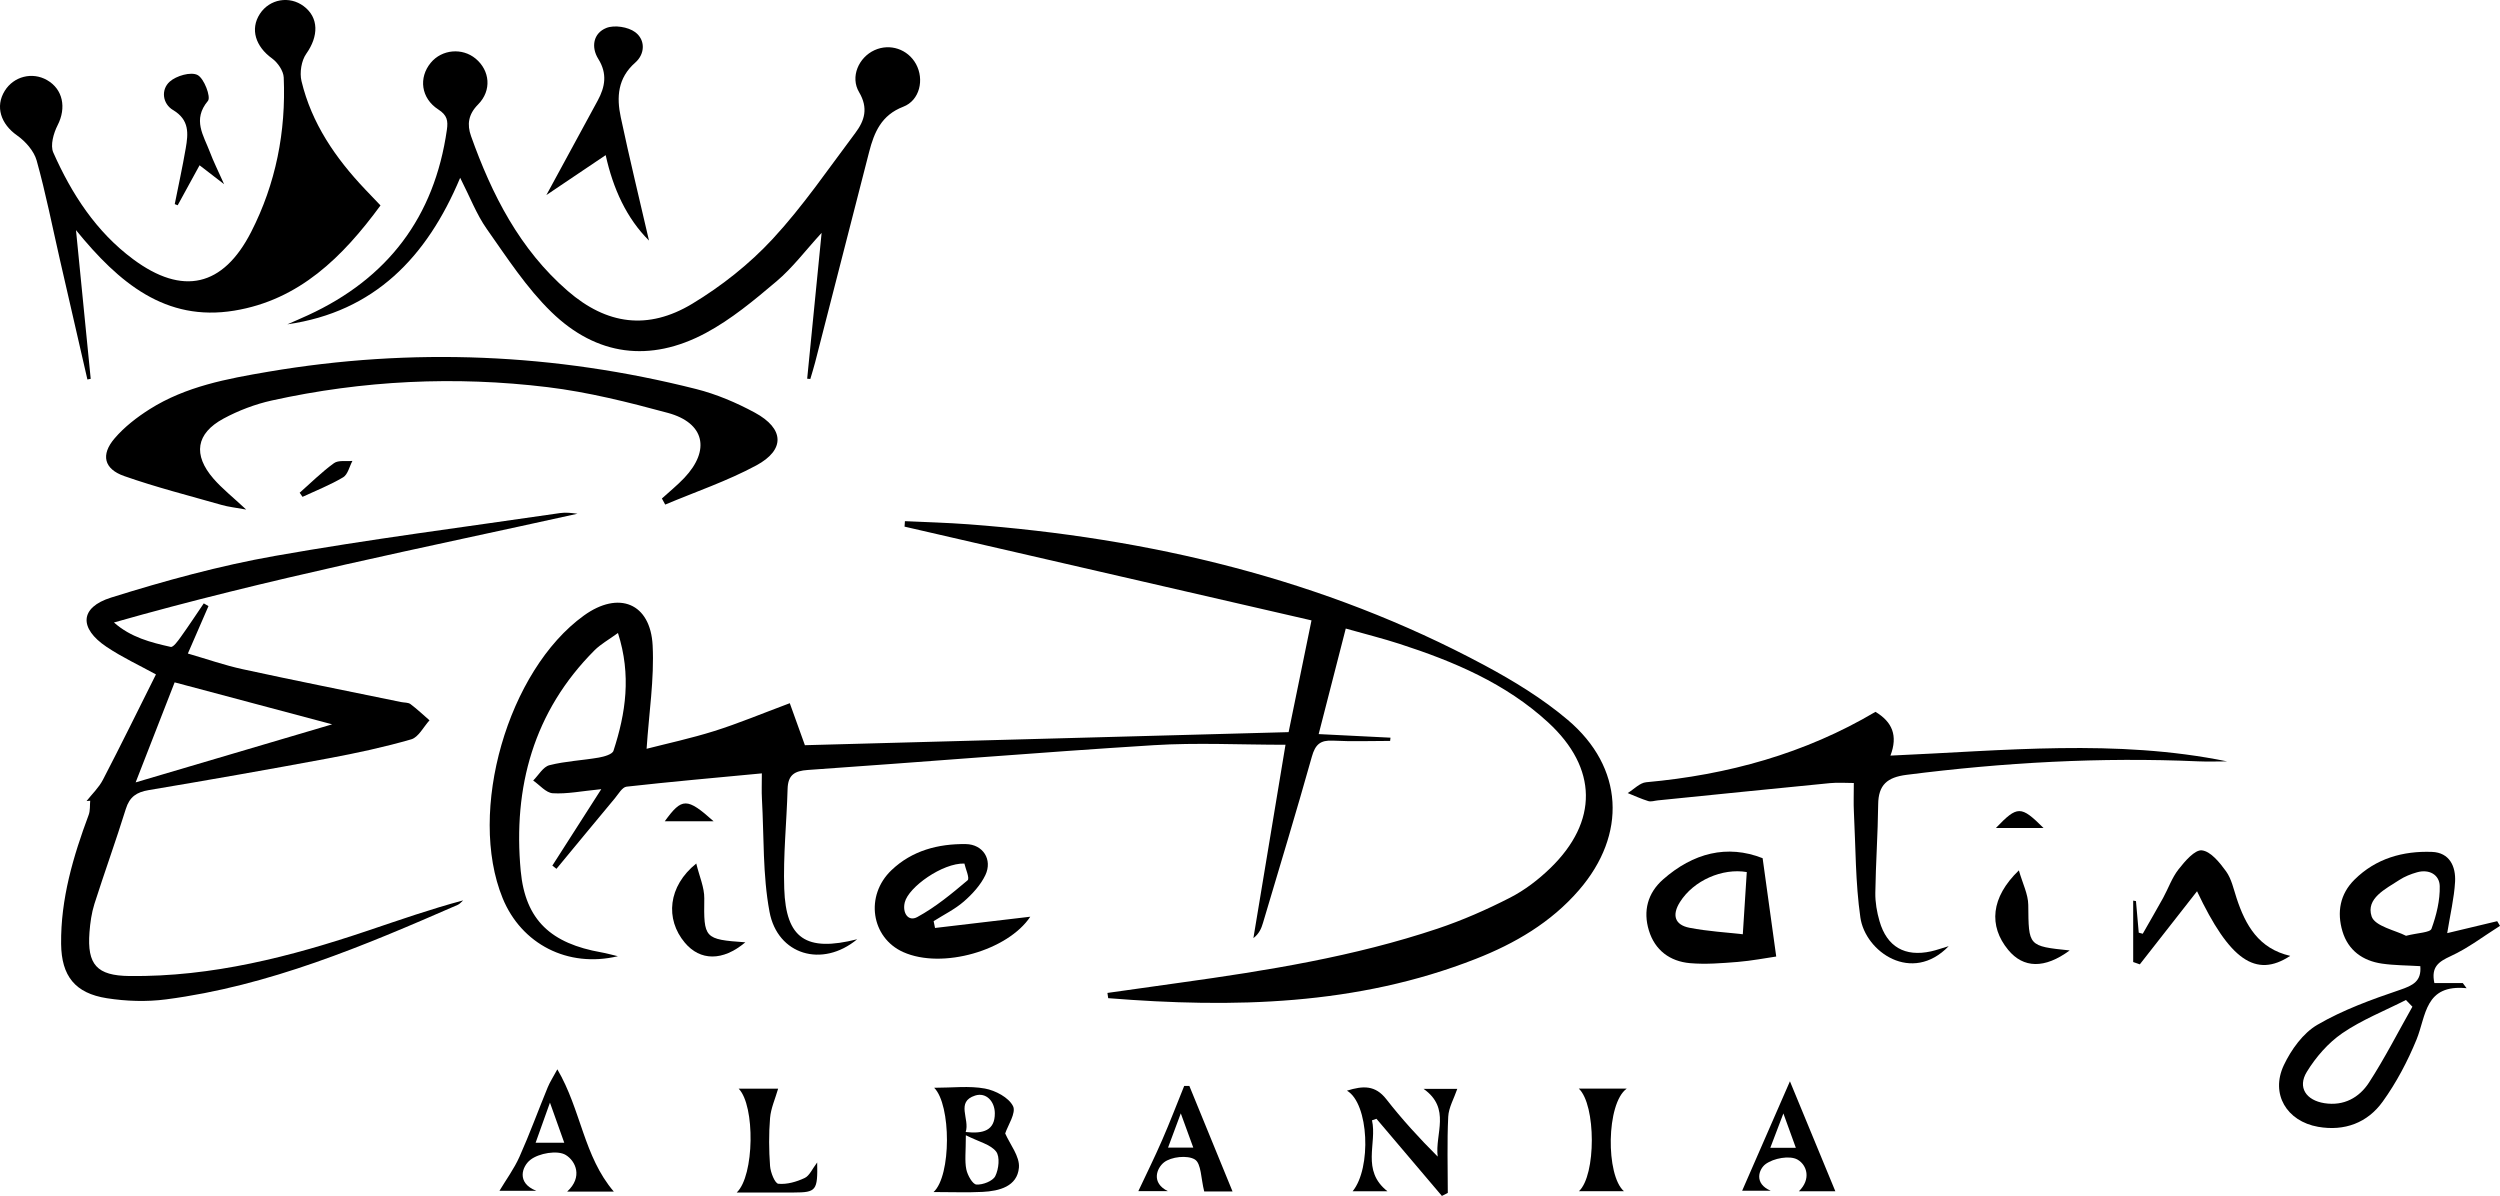 <?xml version="1.0" encoding="UTF-8"?>
<svg id="Layer_2" data-name="Layer 2" xmlns="http://www.w3.org/2000/svg" viewBox="0 0 648.78 310.36">
  <defs>
    <style>
      .cls-1 {
        stroke-width: 0px;
      }
    </style>
  </defs>
  <g id="Layer_1-2" data-name="Layer 1">
    <g>
      <path class="cls-1" d="M222.46,243.74c-9.09,7.53-20.68,4.05-22.76-7.11-1.79-9.56-1.42-19.53-1.97-29.32-.11-1.94-.02-3.89-.02-6.61-12.02,1.14-23.58,2.16-35.11,3.45-1.11.12-2.1,1.89-3.02,3-5.08,6.09-10.12,12.21-15.17,18.32-.36-.28-.71-.55-1.07-.83,3.99-6.23,7.98-12.47,12.7-19.84-5.17.51-8.91,1.29-12.59,1.06-1.76-.11-3.39-2.14-5.08-3.3,1.39-1.38,2.58-3.57,4.22-3.98,4.17-1.06,8.56-1.24,12.82-1.98,1.37-.24,3.49-.84,3.79-1.75,3.19-9.75,4.67-19.64,1.17-30.58-2.45,1.78-4.49,2.9-6.07,4.48-15.86,15.88-21.18,35.58-19.17,57.24,1.2,12.94,8,18.87,20.92,21.16,1.27.22,2.51.58,4.3,1-12.99,3.1-25.05-3.16-29.91-15.07-9.19-22.5,1.33-59.09,21.09-73.34,9.02-6.51,17.29-3.25,17.84,7.8.44,8.67-.95,17.43-1.57,26.78,5.25-1.35,11.51-2.7,17.59-4.61,6.17-1.94,12.16-4.45,19.57-7.22,1.28,3.55,2.59,7.19,3.92,10.9,41.05-1.11,83.12-2.24,125.53-3.39,1.91-9.3,3.87-18.88,5.94-29-35.41-8.16-70.51-16.24-105.61-24.33.03-.47.07-.95.1-1.42,5.48.26,10.97.4,16.44.81,47.01,3.53,92.13,14.16,133.95,36.58,7.59,4.07,15.1,8.66,21.64,14.2,14.54,12.32,15.38,29.71,2.89,44.16-7.27,8.41-16.63,13.87-26.79,17.85-30.88,12.12-62.98,12.78-95.38,10.19-.07-.45-.13-.9-.2-1.36,6.27-.88,12.55-1.78,18.82-2.65,22.62-3.15,45.15-6.76,66.88-14.04,6.44-2.16,12.74-4.93,18.79-8.03,3.79-1.94,7.35-4.67,10.42-7.64,12.53-12.13,12.32-25.99-.5-37.81-11.03-10.17-24.53-15.85-38.56-20.4-4.41-1.43-8.91-2.55-14-3.99-2.38,9.28-4.67,18.18-7.03,27.39,6.62.33,12.63.63,18.64.93-.03.28-.07.56-.1.84-4.95,0-9.91.19-14.85-.07-3.26-.17-4.57.99-5.46,4.16-4.05,14.42-8.41,28.76-12.68,43.13-.42,1.41-.96,2.78-2.49,3.96,2.8-16.86,5.6-33.72,8.33-50.18-11.65,0-22.98-.59-34.22.11-29.93,1.87-59.82,4.36-89.74,6.43-3.52.24-5.15,1.33-5.25,4.92-.24,8.64-1.17,17.29-.87,25.91.44,12.91,5.64,16.47,18.93,13.1Z"/>
      <path class="cls-1" d="M33.56,253.29c-8.42-.1-10.98-2.94-10.34-11.35.19-2.48.54-5.01,1.28-7.36,2.63-8.24,5.58-16.39,8.15-24.65.98-3.15,2.79-4.36,5.95-4.89,15.6-2.62,31.17-5.36,46.72-8.26,7.19-1.34,14.37-2.88,21.39-4.91,1.9-.55,3.19-3.23,4.75-4.94-1.64-1.42-3.22-2.92-4.95-4.22-.61-.44-1.61-.35-2.42-.52-13.69-2.82-27.4-5.54-41.05-8.51-4.76-1.03-9.39-2.66-14.29-4.08,1.98-4.57,3.66-8.44,5.35-12.31-.41-.24-.82-.47-1.22-.71-1.98,2.91-3.91,5.85-5.96,8.71-.73,1.02-1.96,2.74-2.62,2.59-5.17-1.16-10.36-2.47-14.73-6.34,39.83-11.34,80.16-19.33,120.29-28.22-1.51-.2-3.01-.39-4.46-.18-24.71,3.62-49.49,6.78-74.07,11.13-14.36,2.54-28.55,6.44-42.48,10.8-8.19,2.56-8.39,7.97-1.21,12.79,4.08,2.74,8.6,4.83,12.83,7.16-4.63,9.26-9.09,18.35-13.76,27.34-1.05,2.03-2.81,3.69-4.25,5.52.31-.03.63-.05.95-.08-.12,1.22.02,2.54-.39,3.65-4.03,10.82-7.29,21.82-7.16,33.51.09,8.32,3.62,12.8,11.87,14.09,5.02.79,10.33.96,15.37.3,26.72-3.48,51.28-13.87,75.71-24.54.53-.23.93-.76,1.38-1.15-8.38,2.24-16.49,5.08-24.63,7.82-20.12,6.79-40.55,12.06-62,11.81ZM45.32,177.08c13.8,3.68,26.7,7.11,40.88,10.89-17.35,5.13-33.61,9.93-51,15.07,3.64-9.34,6.9-17.71,10.12-25.96Z"/>
      <path class="cls-1" d="M209.47,98.3c1.22-12.36,2.45-24.71,3.75-37.87-4.23,4.62-7.54,9.06-11.66,12.54-5.81,4.92-11.8,9.92-18.46,13.48-14.4,7.68-28.27,5.93-40-5.47-6.47-6.29-11.53-14.12-16.78-21.57-2.65-3.76-4.33-8.22-6.9-13.27-8.63,20.59-22.26,34.79-44.85,38.03,1.79-.79,3.58-1.55,5.36-2.37,20.69-9.52,32.81-25.46,36.04-48.1.34-2.38.09-3.8-2.22-5.29-4.52-2.92-5.15-8.27-1.96-12.12,2.87-3.48,8.16-3.97,11.65-1.07,3.7,3.08,4.24,8.25.62,11.9-2.55,2.57-2.88,5.21-1.83,8.17,5.42,15.24,12.66,29.44,25.11,40.22,10.13,8.77,20.83,10.23,32.29,3.33,7.6-4.58,14.85-10.31,20.87-16.81,7.89-8.51,14.48-18.23,21.48-27.54,2.39-3.18,3.41-6.44.97-10.56-2.37-3.99-.09-9.05,4-10.91,4-1.82,8.63-.27,10.76,3.59,2.2,4.01.99,9.44-3.31,11.09-5.66,2.18-7.53,6.6-8.85,11.73-4.68,18.22-9.35,36.45-14.03,54.67-.37,1.43-.82,2.83-1.23,4.25-.27-.02-.55-.05-.82-.07Z"/>
      <path class="cls-1" d="M98.74,53.32c-9.79,13.35-21.08,24.54-37.97,27.3-17.81,2.91-29.89-7.19-41.05-20.9,1.35,13.67,2.58,26.13,3.82,38.59-.29.06-.58.11-.86.17-2.38-10.36-4.76-20.71-7.13-31.07-1.97-8.6-3.67-17.27-6.04-25.76-.7-2.49-2.91-4.98-5.1-6.52C.24,32.2-1.32,27.68,1.24,23.56c2.33-3.74,7.12-4.96,10.94-2.79,4.19,2.38,5.08,7.22,2.78,11.71-1.06,2.07-1.96,5.24-1.13,7.1,4.77,10.75,11.1,20.55,20.72,27.69,12.84,9.54,23.35,7.16,30.62-7.06,6.42-12.55,9.06-26.05,8.46-40.1-.07-1.72-1.56-3.88-3.03-4.95-4.28-3.08-5.74-7.61-3.16-11.56,2.52-3.87,7.68-4.77,11.38-1.99,3.95,2.96,3.88,7.79.67,12.32-1.28,1.8-1.77,4.92-1.25,7.11,2.63,10.98,8.83,19.99,16.5,28.08,1.25,1.32,2.5,2.62,4,4.19Z"/>
      <path class="cls-1" d="M171.78,129.36c1.94-1.77,4-3.43,5.8-5.33,6.84-7.23,5.28-14.29-4.27-16.88-10.26-2.78-20.68-5.4-31.21-6.68-23.98-2.91-47.92-1.76-71.55,3.46-4.33.96-8.65,2.6-12.56,4.71-7.14,3.86-7.96,9.39-2.6,15.57,2.26,2.6,5.02,4.78,8.5,8.03-2.79-.51-4.61-.69-6.34-1.19-8.47-2.42-17.04-4.59-25.34-7.51-5.24-1.84-6.1-5.52-2.49-9.75,2.54-2.98,5.81-5.5,9.14-7.61,9.36-5.91,20.07-7.89,30.76-9.71,37.32-6.34,74.36-4.78,111.03,4.49,5.27,1.33,10.44,3.53,15.23,6.12,7.66,4.15,7.94,9.64.38,13.71-7.52,4.05-15.73,6.83-23.63,10.16-.29-.53-.58-1.07-.87-1.6Z"/>
      <path class="cls-1" d="M490.59,196.09c29.53-1.28,58.53-4.39,87.38,1.5-2.49,0-4.98.1-7.47-.01-25.35-1.12-50.57.29-75.74,3.5-4.99.64-7.3,2.58-7.35,7.68-.08,7.64-.63,15.28-.74,22.92-.04,2.46.4,5.01,1.09,7.38,1.92,6.66,6.6,9.32,13.36,7.83,1.4-.31,2.77-.81,4.59-1.35-9.55,9.9-21.65,1.46-22.92-7.45-1.29-9.01-1.22-18.22-1.68-27.35-.12-2.31-.02-4.63-.02-7.54-2.02,0-4.12-.17-6.17.03-14.91,1.45-29.81,2.98-44.71,4.48-.83.08-1.74.41-2.47.18-1.82-.56-3.56-1.37-5.33-2.08,1.6-.97,3.13-2.66,4.8-2.81,21.17-1.91,41.2-7.43,59.5-18.27,4.36,2.62,5.87,6.17,3.88,11.37Z"/>
      <path class="cls-1" d="M631.75,255.11c-.89-4.18,1.07-5.52,4.23-6.98,4.52-2.07,8.56-5.19,12.8-7.86-.24-.4-.49-.81-.73-1.21-4.27,1.02-8.54,2.04-12.97,3.1.78-4.89,1.8-9.08,2.04-13.31.23-4-1.44-7.6-5.98-7.77-7.55-.28-14.57,1.7-20.11,7.19-3.79,3.74-4.61,8.48-3.13,13.43,1.49,4.95,5.25,7.64,10.24,8.37,3.25.47,6.56.45,9.96.66.33,3.89-1.87,5-5.3,6.16-7.34,2.49-14.76,5.18-21.4,9.05-3.73,2.16-6.81,6.46-8.72,10.49-3.52,7.48.76,14.56,8.89,15.99,6.88,1.21,12.83-1.05,16.77-6.54,3.55-4.93,6.47-10.47,8.78-16.11,2.52-6.17,2.08-14.39,12.99-13.32-.33-.45-.66-.89-.99-1.34h-7.37ZM614.77,280.96c-2.53,3.89-6.52,6.12-11.55,5.33-4.74-.74-7.04-4.09-4.58-8.12,2.34-3.83,5.55-7.53,9.23-10.05,5.09-3.48,10.96-5.79,16.5-8.61.56.58,1.12,1.16,1.68,1.74-3.73,6.59-7.17,13.37-11.28,19.71ZM624.39,242.85c-2.69-1.4-8.09-2.47-8.93-5.04-1.53-4.67,3.62-7.11,7.2-9.45,1.37-.89,2.97-1.53,4.56-1.98,3.16-.91,5.84.61,5.92,3.56.09,3.7-.86,7.58-2.14,11.09-.37,1-3.45,1.02-6.61,1.82Z"/>
      <path class="cls-1" d="M242.65,240.82c-.12-.59-.24-1.18-.36-1.77,2.64-1.68,5.52-3.08,7.85-5.11,2.19-1.91,4.33-4.24,5.57-6.83,1.92-4.04-.61-8-5.08-8.06-7.17-.09-13.94,1.68-19.28,6.77-6.95,6.62-5.29,17.53,3.05,21.26,10.17,4.55,27.19-.48,32.97-9.18-7.88.93-16.3,1.93-24.72,2.92ZM234.8,234.17c.98-3.97,9.8-10.24,15.47-10.07.27,1.26,1.43,3.83.84,4.34-4.12,3.49-8.36,6.99-13.07,9.55-2.35,1.28-3.92-1.1-3.24-3.82Z"/>
      <path class="cls-1" d="M457.42,222.71c-9.2-3.62-18.05-1.35-25.85,5.53-3.97,3.5-5.21,8.15-3.67,13.21,1.56,5.15,5.46,8.04,10.66,8.5,4.11.36,8.3.01,12.43-.32,3.64-.3,7.25-1.01,9.96-1.4-1.05-7.63-2.26-16.37-3.53-25.52ZM452.28,242.45c-4.15-.48-9.05-.75-13.83-1.68-3.81-.74-4.63-3.27-2.48-6.68,3.54-5.62,11.02-8.86,17.34-7.78-.35,5.44-.66,10.32-1.03,16.14Z"/>
      <path class="cls-1" d="M554.31,233.84c.24,2.73.48,5.47.72,8.2.35.09.69.19,1.04.28,1.76-3.09,3.55-6.16,5.27-9.27,1.36-2.48,2.3-5.26,4.02-7.45,1.64-2.09,4.23-5.14,6.07-4.92,2.3.27,4.62,3.18,6.26,5.44,1.41,1.95,1.94,4.56,2.72,6.93,2.32,7.08,5.75,13.13,13.93,15.01-8.94,5.88-15.76,1.04-24.18-16.77-4.95,6.32-9.9,12.65-14.85,18.97-.57-.2-1.14-.4-1.72-.6v-15.94l.73.13Z"/>
      <path class="cls-1" d="M168.42,62.43c-5.83-5.81-9.31-13.45-11.24-22.17-4.88,3.28-9.69,6.52-15.39,10.36,4.86-8.94,9.09-16.73,13.32-24.52,1.94-3.57,2.53-7,.16-10.8-1.94-3.1-1.3-6.69,2.07-8.04,2.09-.84,5.66-.28,7.49,1.08,2.69,2,2.6,5.65.02,7.91-4.57,4.01-4.86,8.97-3.76,14.15,2.29,10.81,4.91,21.54,7.33,32.03Z"/>
      <path class="cls-1" d="M260.86,294.14c.68-2.07,2.9-5.36,2.03-7.09-1.12-2.24-4.57-4.06-7.29-4.56-4.09-.75-8.42-.2-13.17-.2,4.42,4.42,4.47,22.84-.16,27.06,4.82,0,8.78.16,12.73-.04,4.34-.22,8.98-1.41,9.42-6.28.27-2.92-2.36-6.11-3.56-8.89ZM253.06,284.31c2.84-.91,5.09,1.5,5.11,4.59.03,4.45-2.94,5.39-7.56,4.87,1.12-3.39-2.65-7.83,2.45-9.46ZM258.29,305.21c-.65,1.3-3.26,2.31-4.91,2.19-.99-.07-2.31-2.44-2.61-3.94-.45-2.21-.12-4.58-.12-8.85,3.44,1.73,6.41,2.38,7.85,4.23,1.04,1.34.69,4.56-.21,6.37Z"/>
      <path class="cls-1" d="M356.05,290.74c1.36,6.01-2.87,12.99,4.01,18.41h-9.04c4.92-5.97,4.25-22.79-1.47-26.11,4.2-1.31,7.35-1.45,10.21,2.21,4.06,5.2,8.52,10.09,13.34,14.9-.76-5.87,3.52-12.51-3.66-17.57h8.74c-.84,2.48-2.23,4.82-2.35,7.23-.32,6.58-.11,13.18-.11,19.77-.51.26-1.02.52-1.53.78-5.66-6.67-11.32-13.35-16.98-20.02-.39.13-.78.27-1.17.4Z"/>
      <path class="cls-1" d="M159.3,309.24c-7.84-9.15-8.49-21.23-14.66-31.74-1.06,1.97-1.93,3.28-2.51,4.7-2.46,5.99-4.68,12.09-7.32,18-1.39,3.12-3.47,5.94-5.19,8.82h9.55c-5.25-2.05-3.66-6.37-1.53-8.03,2.2-1.73,7.04-2.57,9.18-1.26,2.57,1.56,4.5,5.72.36,9.51h12.12ZM139,296.55c1.16-3.25,2.18-6.09,3.72-10.41,1.51,4.24,2.54,7.12,3.71,10.41h-7.43Z"/>
      <path class="cls-1" d="M476.29,309.14c-3.71-8.98-7.47-18.09-11.78-28.53-4.58,10.5-8.58,19.67-12.4,28.4h7.42c-4.42-1.85-3.12-5.61-1.32-6.93,2.06-1.51,6.24-2.29,8.25-1.16,2.5,1.42,3.58,5.11.38,8.22h9.45ZM459.42,297.86c1.06-2.78,1.97-5.18,3.39-8.91,1.31,3.62,2.16,5.96,3.23,8.91h-6.62Z"/>
      <path class="cls-1" d="M308.65,281.81c-.45,0-.89.01-1.34.01-1.9,4.7-3.71,9.44-5.74,14.09-1.97,4.53-4.17,8.97-6.16,13.21h7.67c-4.4-2.15-2.91-5.96-1.02-7.46,1.86-1.48,6.11-1.94,8.02-.76,1.68,1.04,1.57,4.97,2.43,8.3h7.35c-3.69-9-7.45-18.2-11.21-27.39ZM303.12,297.82c1.03-2.79,1.91-5.15,3.31-8.89,1.35,3.7,2.21,6.06,3.24,8.89h-6.55Z"/>
      <path class="cls-1" d="M58.17,47.81c-2.8-2.16-4.45-3.44-6.38-4.92-1.94,3.54-3.81,6.96-5.68,10.38-.25-.1-.51-.2-.76-.3.96-4.83,2.02-9.64,2.85-14.48.66-3.81,1.01-7.38-3.3-9.94-2.72-1.62-3.19-5.27-.86-7.36,1.7-1.53,5.48-2.62,7.22-1.73,1.72.88,3.52,5.74,2.71,6.71-4.12,4.91-1.11,9,.51,13.31.9,2.41,2.07,4.72,3.69,8.35Z"/>
      <path class="cls-1" d="M537.12,246.64c-6.54,4.83-12.03,4.64-15.96-.12-5.13-6.23-4.53-13.62,2.76-20.65.98,3.43,2.41,6.19,2.44,8.97.1,10.68-.07,10.69,10.76,11.81Z"/>
      <path class="cls-1" d="M201.93,282.54c-.76,2.64-1.88,5.08-2.09,7.6-.34,4.13-.3,8.32,0,12.45.12,1.67,1.26,4.52,2.15,4.61,2.23.22,4.74-.51,6.84-1.5,1.26-.59,1.96-2.36,3.24-4.03.15,7.31-.24,7.78-6.07,7.8-4.79.02-9.58,0-14.81,0,4.6-4.33,4.81-22.55.51-26.94h10.22Z"/>
      <path class="cls-1" d="M193.42,244.54c-5.86,4.95-11.72,4.83-15.68.12-5.18-6.15-4.38-14.67,2.95-20.57.82,3.39,2.12,6.23,2.08,9.06-.14,10.34-.05,10.64,10.65,11.39Z"/>
      <path class="cls-1" d="M422.15,282.51c-5.35,3.85-5.44,22.54-.72,26.62h-11.68c4.47-4.09,4.46-22.42-.03-26.62h12.43Z"/>
      <path class="cls-1" d="M77.76,127.88c2.95-2.6,5.75-5.4,8.92-7.69,1.14-.82,3.16-.42,4.78-.58-.78,1.45-1.19,3.52-2.4,4.25-3.34,1.99-7.01,3.43-10.55,5.08-.25-.35-.5-.71-.74-1.06Z"/>
      <path class="cls-1" d="M185.18,213.12h-12.66c4.46-6.13,5.73-6.19,12.66,0Z"/>
      <path class="cls-1" d="M517.96,214.87c5.61-5.84,6.48-5.84,12.36,0h-12.36Z"/>
    </g>
  </g>
</svg>